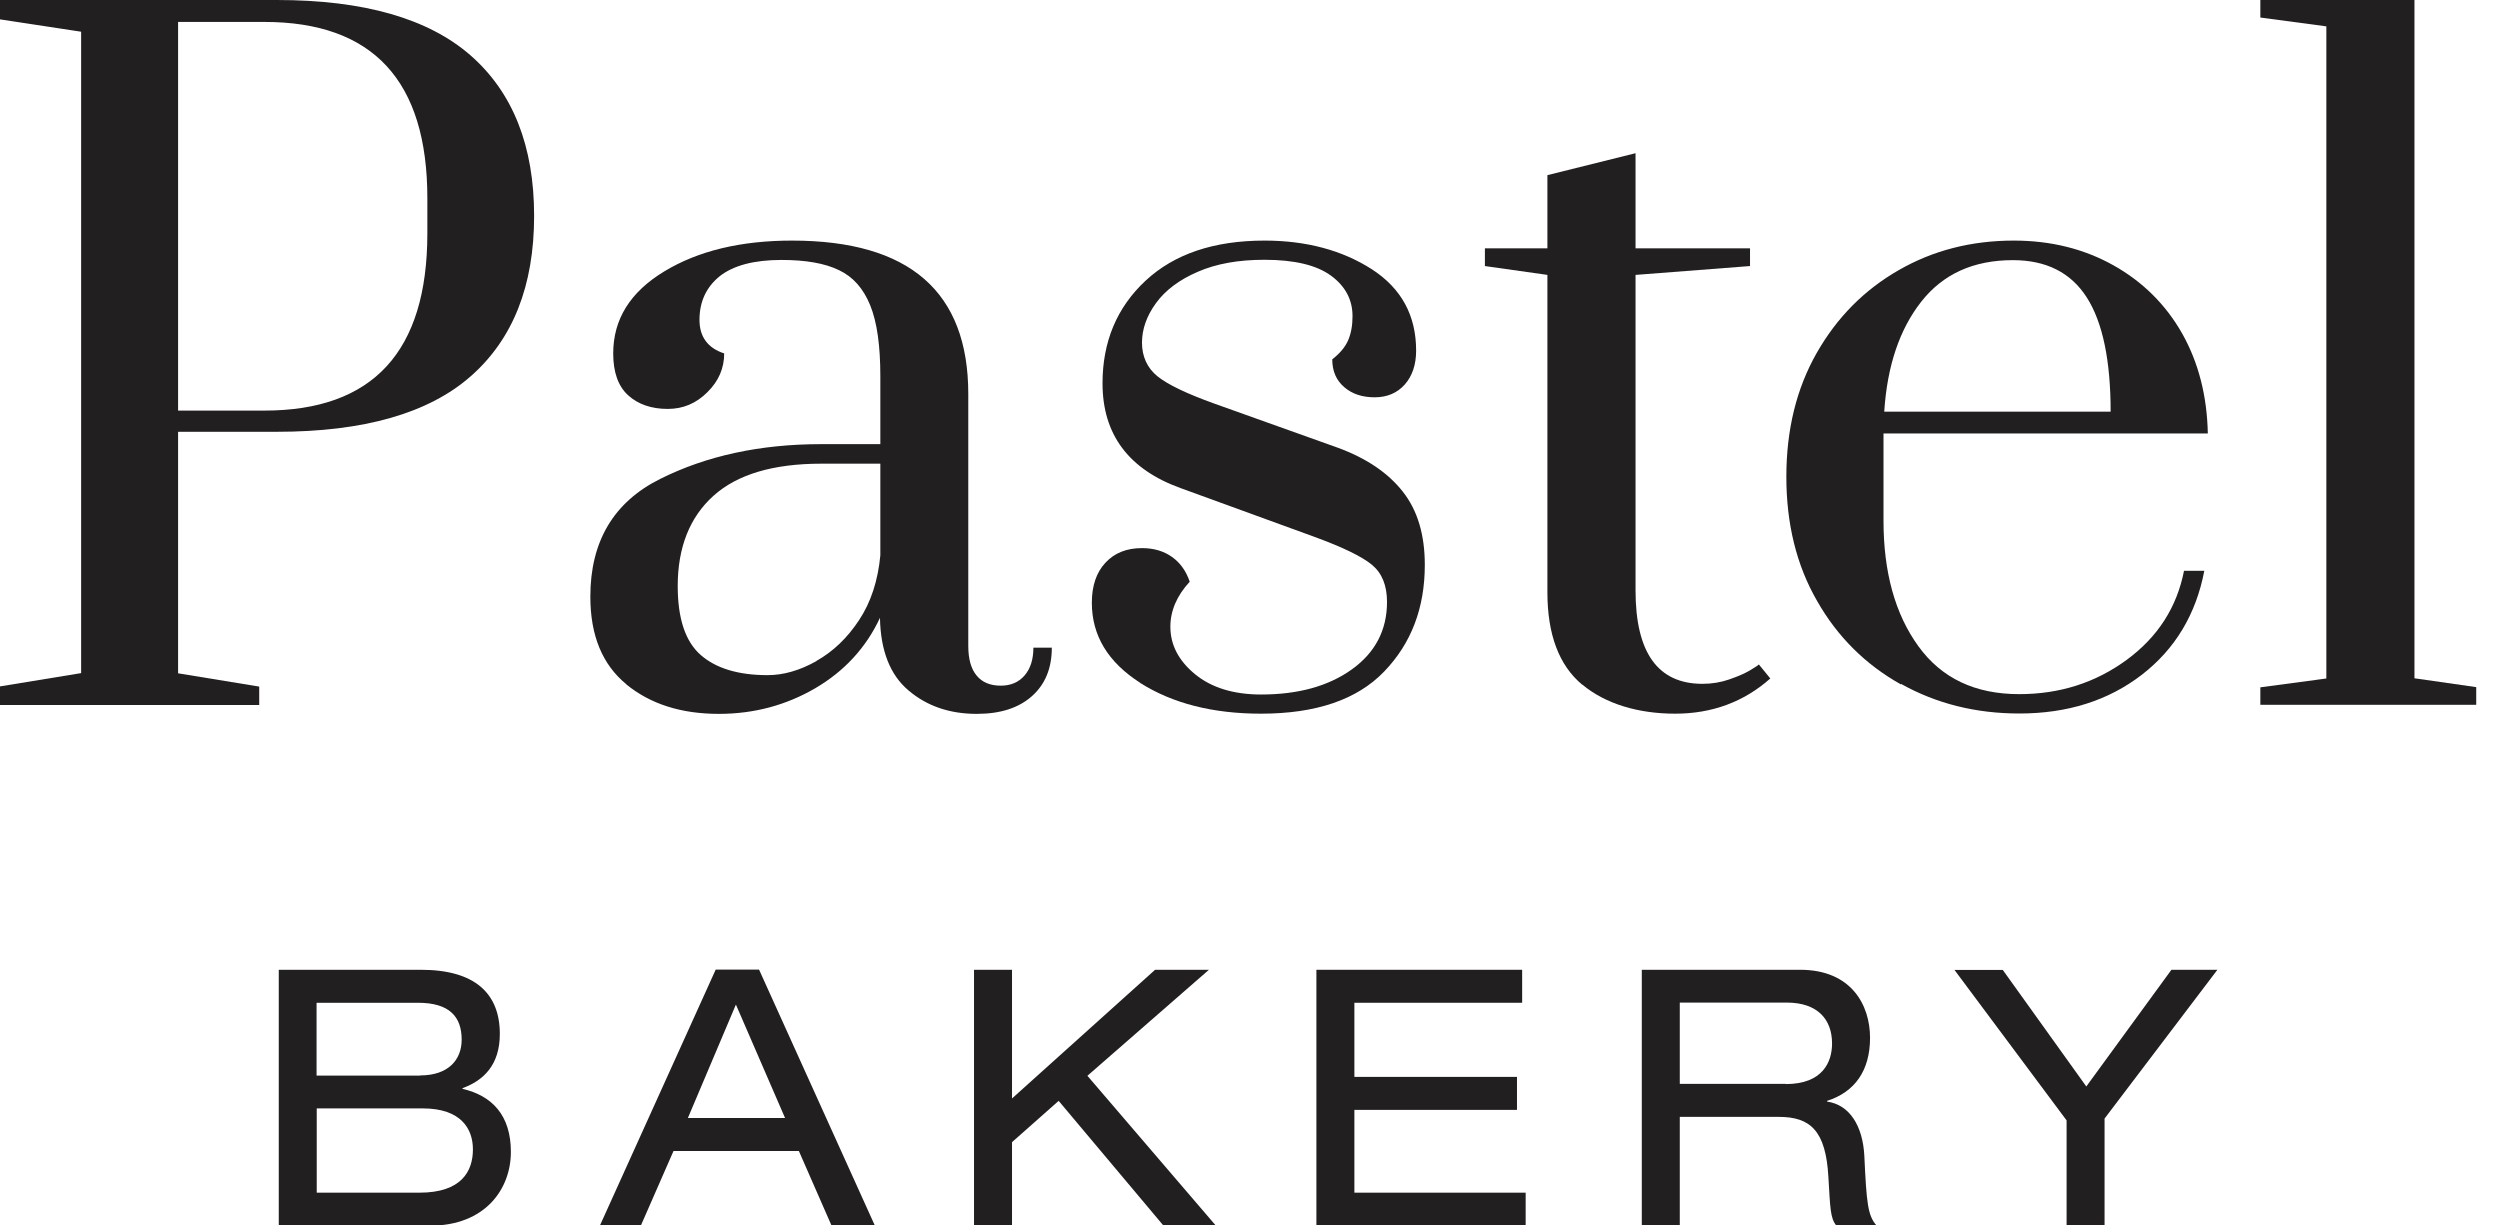 <svg width="102" height="50" viewBox="0 0 102 50" fill="none" xmlns="http://www.w3.org/2000/svg">
<g clip-path="url(#clip0_22_360)">
<path d="M11.366 39.567H17.173C19.392 39.567 20.393 40.544 20.393 42.184C20.393 43.456 19.723 44.087 18.873 44.396V44.426C20.069 44.704 20.844 45.494 20.844 46.999C20.844 48.503 19.806 50.008 17.542 50.008H11.374V39.567H11.366ZM17.143 43.877C18.287 43.877 18.836 43.245 18.836 42.418C18.836 41.47 18.324 40.913 17.053 40.913H12.916V43.884H17.143V43.877ZM17.113 48.661C18.836 48.661 19.295 47.781 19.295 46.893C19.295 46.073 18.828 45.223 17.249 45.223H12.923V48.661H17.121H17.113Z" fill="#221F20"/>
<path d="M32.594 46.961H27.479L26.148 50H24.477L29.201 39.559H30.969L35.693 50H33.925L32.594 46.961ZM30.021 40.996L28.066 45.614H32.03L30.029 40.996H30.021Z" fill="#221F20"/>
<path d="M43.193 44.915L41.29 46.6V50.008H39.74V39.567H41.29V44.817L47.127 39.567H49.324L44.366 43.892L49.602 50H47.465L43.193 44.915V44.915Z" fill="#221F20"/>
<path d="M53.709 39.567H62.104V40.913H55.259V43.937H61.893V45.283H55.259V48.661H62.247V50.008H53.709V39.567Z" fill="#221F20"/>
<path d="M66.985 39.567H73.447C75.538 39.567 76.298 41.011 76.298 42.342C76.298 43.674 75.681 44.554 74.545 44.915V44.945C75.463 45.073 76.004 45.938 76.065 47.164C76.155 49.105 76.208 49.594 76.561 50H74.921C74.673 49.706 74.673 49.27 74.598 48.014C74.493 46.141 73.868 45.569 72.582 45.569H68.535V50H66.985V39.559V39.567ZM72.86 44.23C74.38 44.23 74.748 43.313 74.748 42.575C74.748 41.583 74.147 40.906 72.905 40.906H68.535V44.223H72.86V44.23Z" fill="#221F20"/>
<path d="M88.582 39.567H90.47L85.866 45.637V50.008H84.317V45.712L79.743 39.574H81.714L85.121 44.328L88.589 39.574L88.582 39.567Z" fill="#221F20"/>
<path d="M0 28.005L3.31 27.463V1.294L0 0.79V0H11.291C14.841 0 17.474 0.752 19.204 2.264C20.927 3.776 21.792 5.958 21.792 8.808C21.792 11.659 20.927 13.841 19.204 15.353C17.482 16.865 14.841 17.617 11.291 17.617H7.266V27.471L10.576 28.013V28.765H0V28.013V28.005ZM10.787 16.752C15.217 16.752 17.436 14.345 17.436 9.523V8.086C17.436 3.295 15.217 0.895 10.787 0.895H7.266V16.752H10.787Z" fill="#221F20"/>
<path d="M25.56 27.922C24.575 27.117 24.086 25.929 24.086 24.342C24.086 22.093 25.034 20.49 26.929 19.543C28.825 18.595 31.014 18.121 33.511 18.121H35.918V15.353C35.918 14.104 35.783 13.141 35.505 12.457C35.226 11.772 34.805 11.291 34.226 11.02C33.654 10.742 32.872 10.606 31.886 10.606C30.758 10.606 29.923 10.832 29.366 11.268C28.817 11.712 28.539 12.306 28.539 13.051C28.539 13.743 28.878 14.202 29.547 14.42C29.547 15.022 29.321 15.548 28.863 16C28.404 16.459 27.87 16.684 27.245 16.684C26.576 16.684 26.034 16.496 25.628 16.128C25.222 15.759 25.019 15.187 25.019 14.42C25.019 13.028 25.711 11.915 27.102 11.073C28.494 10.23 30.232 9.816 32.315 9.816C37.107 9.816 39.506 11.9 39.506 16.075V26.358C39.506 26.884 39.619 27.291 39.845 27.561C40.071 27.84 40.402 27.975 40.83 27.975C41.236 27.975 41.56 27.84 41.801 27.561C42.041 27.283 42.162 26.907 42.162 26.425H42.914C42.914 27.268 42.643 27.922 42.102 28.404C41.56 28.885 40.815 29.126 39.852 29.126C38.747 29.126 37.822 28.81 37.069 28.171C36.317 27.539 35.926 26.546 35.903 25.207C35.332 26.433 34.444 27.388 33.263 28.08C32.075 28.772 30.766 29.126 29.329 29.126C27.794 29.126 26.538 28.727 25.553 27.922H25.56ZM33.308 26.967C33.993 26.583 34.572 26.027 35.053 25.297C35.535 24.567 35.821 23.687 35.918 22.657V18.918H33.511C31.548 18.918 30.081 19.355 29.111 20.227C28.14 21.1 27.651 22.333 27.651 23.913C27.651 25.229 27.96 26.17 28.584 26.719C29.209 27.268 30.119 27.546 31.315 27.546C31.962 27.546 32.624 27.358 33.308 26.974V26.967Z" fill="#221F20"/>
<path d="M46.525 27.862C45.209 27.02 44.547 25.936 44.547 24.59C44.547 23.898 44.735 23.349 45.103 22.958C45.472 22.559 45.969 22.363 46.593 22.363C47.074 22.363 47.48 22.484 47.819 22.724C48.157 22.965 48.391 23.296 48.541 23.733C48.015 24.304 47.751 24.921 47.751 25.568C47.751 26.313 48.09 26.959 48.759 27.509C49.429 28.058 50.331 28.336 51.452 28.336C52.964 28.336 54.198 27.997 55.153 27.313C56.108 26.628 56.59 25.711 56.59 24.56C56.59 23.89 56.387 23.386 55.981 23.048C55.574 22.709 54.785 22.326 53.611 21.897L48.18 19.919C46.044 19.151 44.983 17.722 44.983 15.639C44.983 13.939 45.57 12.539 46.743 11.449C47.917 10.358 49.534 9.816 51.595 9.816C53.295 9.816 54.755 10.208 55.966 10.982C57.177 11.765 57.778 12.87 57.778 14.307C57.778 14.879 57.62 15.345 57.312 15.691C57.004 16.037 56.59 16.21 56.086 16.21C55.582 16.21 55.168 16.075 54.845 15.796C54.521 15.518 54.356 15.142 54.356 14.661C54.664 14.42 54.882 14.164 55.003 13.886C55.123 13.608 55.183 13.284 55.183 12.9C55.183 12.231 54.89 11.674 54.303 11.246C53.716 10.817 52.814 10.599 51.588 10.599C50.535 10.599 49.632 10.757 48.872 11.088C48.12 11.411 47.548 11.84 47.165 12.366C46.781 12.893 46.593 13.435 46.593 13.984C46.593 14.533 46.803 15.014 47.225 15.353C47.646 15.691 48.413 16.06 49.542 16.466L54.574 18.264C55.747 18.693 56.635 19.294 57.237 20.062C57.839 20.829 58.132 21.822 58.132 23.048C58.132 24.801 57.583 26.245 56.477 27.396C55.371 28.547 53.694 29.118 51.445 29.118C49.481 29.118 47.834 28.697 46.518 27.862H46.525Z" fill="#221F20"/>
<path d="M64.556 27.937C63.608 27.148 63.134 25.891 63.134 24.161V11.216L60.584 10.855V10.132H63.134V7.146L66.73 6.251V10.132H71.401V10.855L66.73 11.216V24.086C66.73 26.629 67.64 27.9 69.46 27.9C69.844 27.9 70.212 27.84 70.558 27.719C70.904 27.599 71.183 27.479 71.386 27.358C71.589 27.238 71.717 27.155 71.762 27.11L72.228 27.682C71.153 28.637 69.851 29.118 68.347 29.118C66.842 29.118 65.504 28.72 64.556 27.93V27.937Z" fill="#221F20"/>
<path d="M77.554 27.922C76.117 27.117 74.974 25.989 74.139 24.522C73.296 23.063 72.883 21.37 72.883 19.452C72.883 17.534 73.296 15.849 74.124 14.397C74.951 12.946 76.065 11.825 77.471 11.02C78.871 10.215 80.435 9.816 82.165 9.816C83.677 9.816 85.031 10.155 86.227 10.824C87.423 11.494 88.364 12.427 89.033 13.608C89.702 14.796 90.048 16.158 90.079 17.685H76.847V21.243C76.847 23.349 77.321 25.056 78.269 26.365C79.216 27.674 80.585 28.321 82.383 28.321C84.038 28.321 85.498 27.855 86.769 26.922C88.04 25.989 88.815 24.778 89.108 23.289H89.936C89.597 25.064 88.747 26.478 87.386 27.531C86.017 28.584 84.354 29.111 82.391 29.111C80.616 29.111 79.013 28.712 77.569 27.907L77.554 27.922ZM86.114 16.797C86.114 14.713 85.791 13.156 85.144 12.141C84.497 11.125 83.489 10.614 82.128 10.614C80.518 10.614 79.277 11.178 78.389 12.306C77.501 13.435 76.997 14.931 76.877 16.797H86.114V16.797Z" fill="#221F20"/>
<path d="M92.222 28.765V28.043L94.915 27.682V1.076L92.222 0.715V-0.008H98.51V27.674L101.03 28.035V28.757H92.222V28.765Z" fill="#221F20"/>
</g>
<defs>
<clipPath id="clip0_22_360">
<rect width="101.031" height="50" fill="white"/>
</clipPath>
</defs>
</svg>

